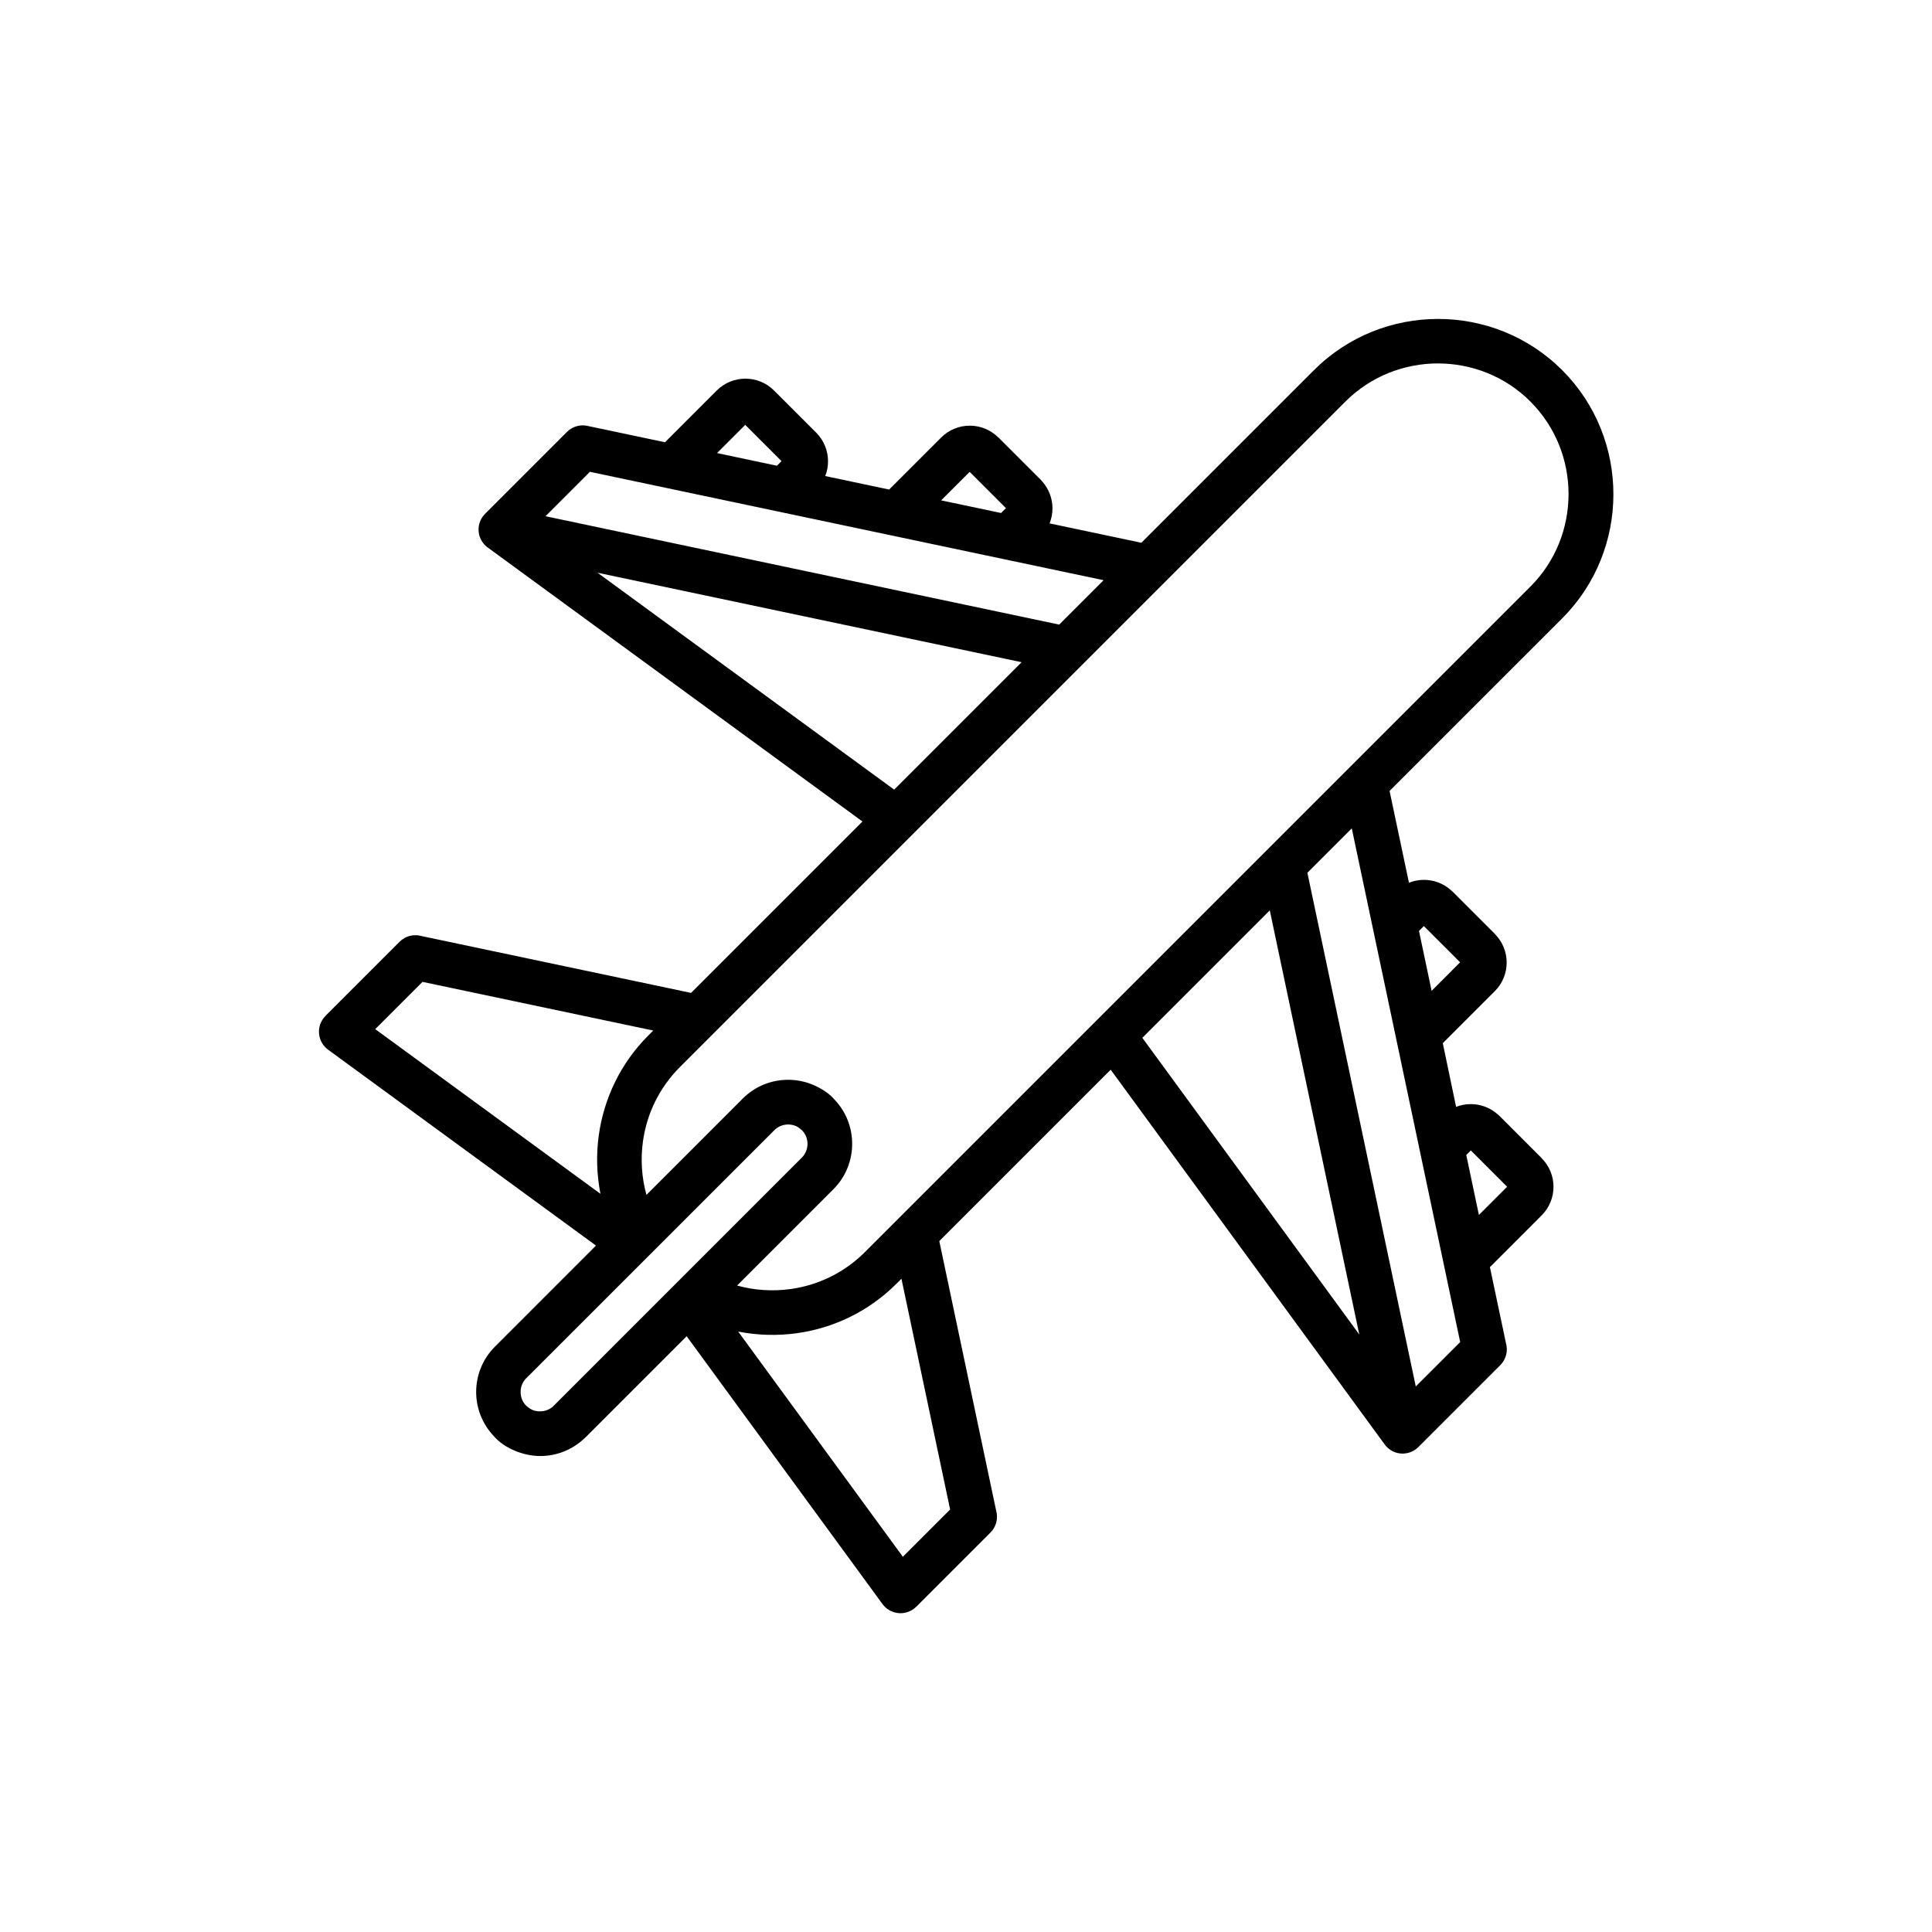 <?xml version="1.0" encoding="UTF-8"?>
<!-- Uploaded to: SVG Repo, www.svgrepo.com, Generator: SVG Repo Mixer Tools -->
<svg fill="#000000" width="800px" height="800px" version="1.1" viewBox="144 144 512 512" xmlns="http://www.w3.org/2000/svg">
 <path d="m549.58 250.42v-0.004c-6.734-6.731-15.625-10.102-24.516-10.102-8.887 0-17.777 3.371-24.516 10.102l-48 48.004-35.262 35.258-93.113 93.117c-5.523 5.523-8.785 12.473-9.785 19.672-0.656 4.731-0.348 9.574 0.926 14.188l13.164-13.16 12.371-12.379c3.312-3.309 7.668-4.961 12.012-4.961 2.793 0 5.606 0.699 8.062 2.023 1.602 0.824 3.047 1.883 4.152 3.144 2.207 2.273 3.644 5.031 4.316 7.926l0.008 0.035 0.039 0.156 0.008 0.039 0.031 0.152 0.008 0.051 0.027 0.145 0.012 0.059 0.023 0.137 0.012 0.066c0.184 1.008 0.273 2.031 0.273 3.047 0 4.352-1.652 8.703-4.961 12.012l-25.535 25.535c4.617 1.277 9.457 1.582 14.191 0.926 7.199-1 14.148-4.266 19.668-9.781l176.38-176.38c6.738-6.734 10.105-15.625 10.105-24.52 0-8.883-3.367-17.77-10.105-24.504zm-47.344 113.11c9.578 45.379 19.152 90.754 28.727 136.13l-11.77 11.766-28.723-136.13zm33.688 102.45-3.348-15.895 1.207-1.207 9.621 9.621zm-6.043-28.652c1.254-0.488 2.582-0.73 3.91-0.73 2.519 0 5.062 0.898 7.094 2.695 0.172 0.141 0.34 0.289 0.5 0.441l11.168 11.172-0.012 0.012c2.098 2.102 3.152 4.852 3.152 7.582 0 2.742-1.047 5.496-3.141 7.59l-13.711 13.715 4.258 20.164c0.566 2 0.062 4.234-1.508 5.809l-21.73 21.73-0.012-0.008-0.027 0.027-0.012 0.008-0.004 0.008-0.031 0.031-0.012 0.008-0.008 0.012-0.012 0.008-0.008 0.008-0.008 0.012-0.012 0.008-0.008 0.008h-0.004l-0.008 0.012-0.012 0.008-0.027 0.027-0.012 0.008-0.027 0.027-0.012 0.008-0.027 0.027-0.012 0.008-0.02 0.02-0.023 0.016-0.027 0.027-0.023 0.016-0.008 0.012-0.023 0.016-0.008 0.008-0.012 0.008-0.023 0.023-0.008 0.004-0.012 0.008-0.008 0.012-0.047 0.031-0.008 0.008-0.023 0.016-0.004 0.004-0.004 0.008-0.059 0.039-0.008 0.008-0.023 0.016-0.016 0.012-0.105 0.078-0.008 0.004-0.117 0.082-0.121 0.078h-0.004l-0.117 0.074-0.008 0.004-0.117 0.07-0.012 0.004-0.113 0.066-0.016 0.004-0.113 0.059c-0.688 0.34-1.418 0.535-2.152 0.59l-0.086 0.008-0.066 0.004-0.074 0.004h-0.07l-0.07 0.004h-0.164c-0.141-0.004-0.27-0.008-0.406-0.02l-0.141-0.012c-0.191-0.02-0.375-0.051-0.562-0.086l-0.102-0.023-0.141-0.031-0.031-0.008-0.102-0.023-0.035-0.012-0.105-0.027-0.027-0.008-0.105-0.035-0.027-0.008-0.105-0.035-0.027-0.008c-0.906-0.324-1.742-0.879-2.418-1.641l-0.066-0.07-0.027-0.035-0.066-0.078-0.023-0.031-0.07-0.09-0.016-0.02-0.074-0.098-0.012-0.016-72.613-99.312-45.422 45.426 15.066 71.426c0.57 1.996 0.066 4.234-1.504 5.809l-19.66 19.656-0.008-0.008c-0.211 0.207-0.438 0.406-0.684 0.586-2.629 1.926-6.324 1.359-8.254-1.273l-51.91-70.988-26.785 26.785c-0.121 0.121-0.258 0.246-0.395 0.355-3.254 3.066-7.441 4.606-11.621 4.606-4.359 0-9.523-1.98-12.375-5.356-3.066-3.258-4.606-7.445-4.606-11.625 0-4.332 1.656-8.684 4.965-11.992l26.789-26.797-70.996-51.918c-2.633-1.926-3.203-5.625-1.277-8.254 0.18-0.246 0.379-0.477 0.586-0.684l-0.008-0.012 19.656-19.656c1.574-1.57 3.812-2.074 5.809-1.504l71.43 15.066 45.422-45.422-99.312-72.617-0.016-0.012-0.098-0.074-0.023-0.016-0.086-0.07-0.035-0.023-0.078-0.066-0.039-0.027-0.074-0.066c-0.758-0.676-1.309-1.508-1.637-2.418l-0.012-0.027-0.035-0.105-0.012-0.027-0.031-0.105-0.008-0.027-0.027-0.105-0.012-0.031-0.027-0.105-0.008-0.027-0.02-0.105-0.012-0.039-0.02-0.102c-0.039-0.184-0.066-0.367-0.086-0.559l-0.004-0.051-0.008-0.094c-0.012-0.133-0.016-0.266-0.02-0.406v-0.16l0.004-0.07v-0.074l0.004-0.074 0.004-0.07 0.004-0.082c0.059-0.734 0.254-1.469 0.59-2.152l0.059-0.113 0.008-0.012 0.066-0.117 0.004-0.012 0.07-0.117 0.004-0.008 0.074-0.117v-0.004l0.078-0.121h0.004l0.078-0.117 0.004-0.008 0.078-0.105 0.012-0.016 0.023-0.035 0.008-0.008 0.031-0.047 0.008-0.004 0.004-0.004 0.016-0.023 0.008-0.008 0.023-0.035 0.02-0.02 0.008-0.012 0.004-0.008h0.004l0.016-0.023 0.02-0.02 0.008-0.012 0.008-0.008 0.008-0.012 0.012-0.012 0.008-0.012 0.004-0.008h0.004l0.02-0.02 0.008-0.012 0.008-0.008 0.016-0.023 0.012-0.008 0.008-0.012 0.02-0.02 0.008-0.012 0.008-0.008 0.008-0.012 0.012-0.008 0.008-0.012 0.027-0.027 0.008-0.012 0.012-0.008 0.008-0.012 0.027-0.027 0.008-0.012 0.012-0.008 0.008-0.012 0.027-0.027h0.004l0.004-0.008 0.039-0.039-0.008-0.008 21.73-21.734c1.574-1.57 3.812-2.074 5.809-1.508l20.168 4.258 13.711-13.711c2.09-2.098 4.844-3.141 7.59-3.141 2.75 0 5.504 1.047 7.594 3.141l11.172 11.168c2.09 2.09 3.137 4.848 3.137 7.594 0 1.324-0.246 2.652-0.738 3.906l16.93 3.574 13.793-13.789c2.09-2.094 4.844-3.141 7.59-3.141 2.727 0 5.473 1.055 7.582 3.152l0.012-0.012 11.168 11.168c0.16 0.16 0.309 0.328 0.445 0.5 1.797 2.035 2.695 4.57 2.695 7.094 0 1.355-0.258 2.719-0.766 3.996l24.328 5.133 45.746-45.746c9.047-9.047 20.969-13.57 32.883-13.57 11.918 0 23.836 4.523 32.887 13.57l0.07 0.074c9.004 9.035 13.504 20.93 13.504 32.812 0 11.918-4.519 23.84-13.57 32.887v0.004l-45.746 45.742 5.133 24.328c1.281-0.512 2.641-0.766 3.996-0.766 2.523 0 5.062 0.898 7.094 2.695 0.176 0.141 0.34 0.289 0.5 0.445l11.168 11.168-0.012 0.012c2.102 2.109 3.152 4.856 3.152 7.582 0 2.746-1.047 5.5-3.141 7.59l-13.789 13.789zm-6.488-30.75-3.348-15.871 1.289-1.293 9.609 9.609zm-19.168 91.078-57.492-78.621 33.773-33.773zm-155-54.16c1.605-1.605 4.109-1.941 6.078-0.891l0.012 0.008h0.004c0.43 0.258 0.84 0.594 1.301 1.004 0.68 0.727 1.105 1.602 1.281 2.531l0.004 0.004 0.016 0.117v0.004l0.008 0.055 0.004 0.008 0.004 0.051 0.004 0.012 0.004 0.043 0.004 0.016 0.004 0.043 0.004 0.02c0.023 0.203 0.039 0.41 0.039 0.617 0 1.324-0.5 2.644-1.496 3.637l-65.75 65.754-0.207 0.215c-0.965 0.852-2.199 1.281-3.438 1.281-1.699 0-2.715-0.609-3.856-1.699-0.848-0.965-1.281-2.199-1.281-3.438 0-1.332 0.496-2.656 1.484-3.648l0.008 0.012zm-48.887-174.46c45.379 9.574 90.754 19.152 136.13 28.723l-11.77 11.766-136.13-28.723zm49.555-1.613-15.871-3.352 7.473-7.481 9.613 9.609zm59.398 12.527-15.875-3.348 7.555-7.551 9.609 9.609zm5.445 39.543-33.77 33.77-78.621-57.488zm-97.613 97.613-1.32 1.32c-7.398 7.394-11.77 16.73-13.117 26.426-0.715 5.148-0.566 10.402 0.438 15.52l-59.684-43.641 12.527-12.527zm65.77 65.773 12.902 61.156-12.527 12.527-43.641-59.684c5.117 1.004 10.371 1.152 15.523 0.438 9.688-1.344 19.023-5.719 26.418-13.117z" fill-rule="evenodd"/>
</svg>